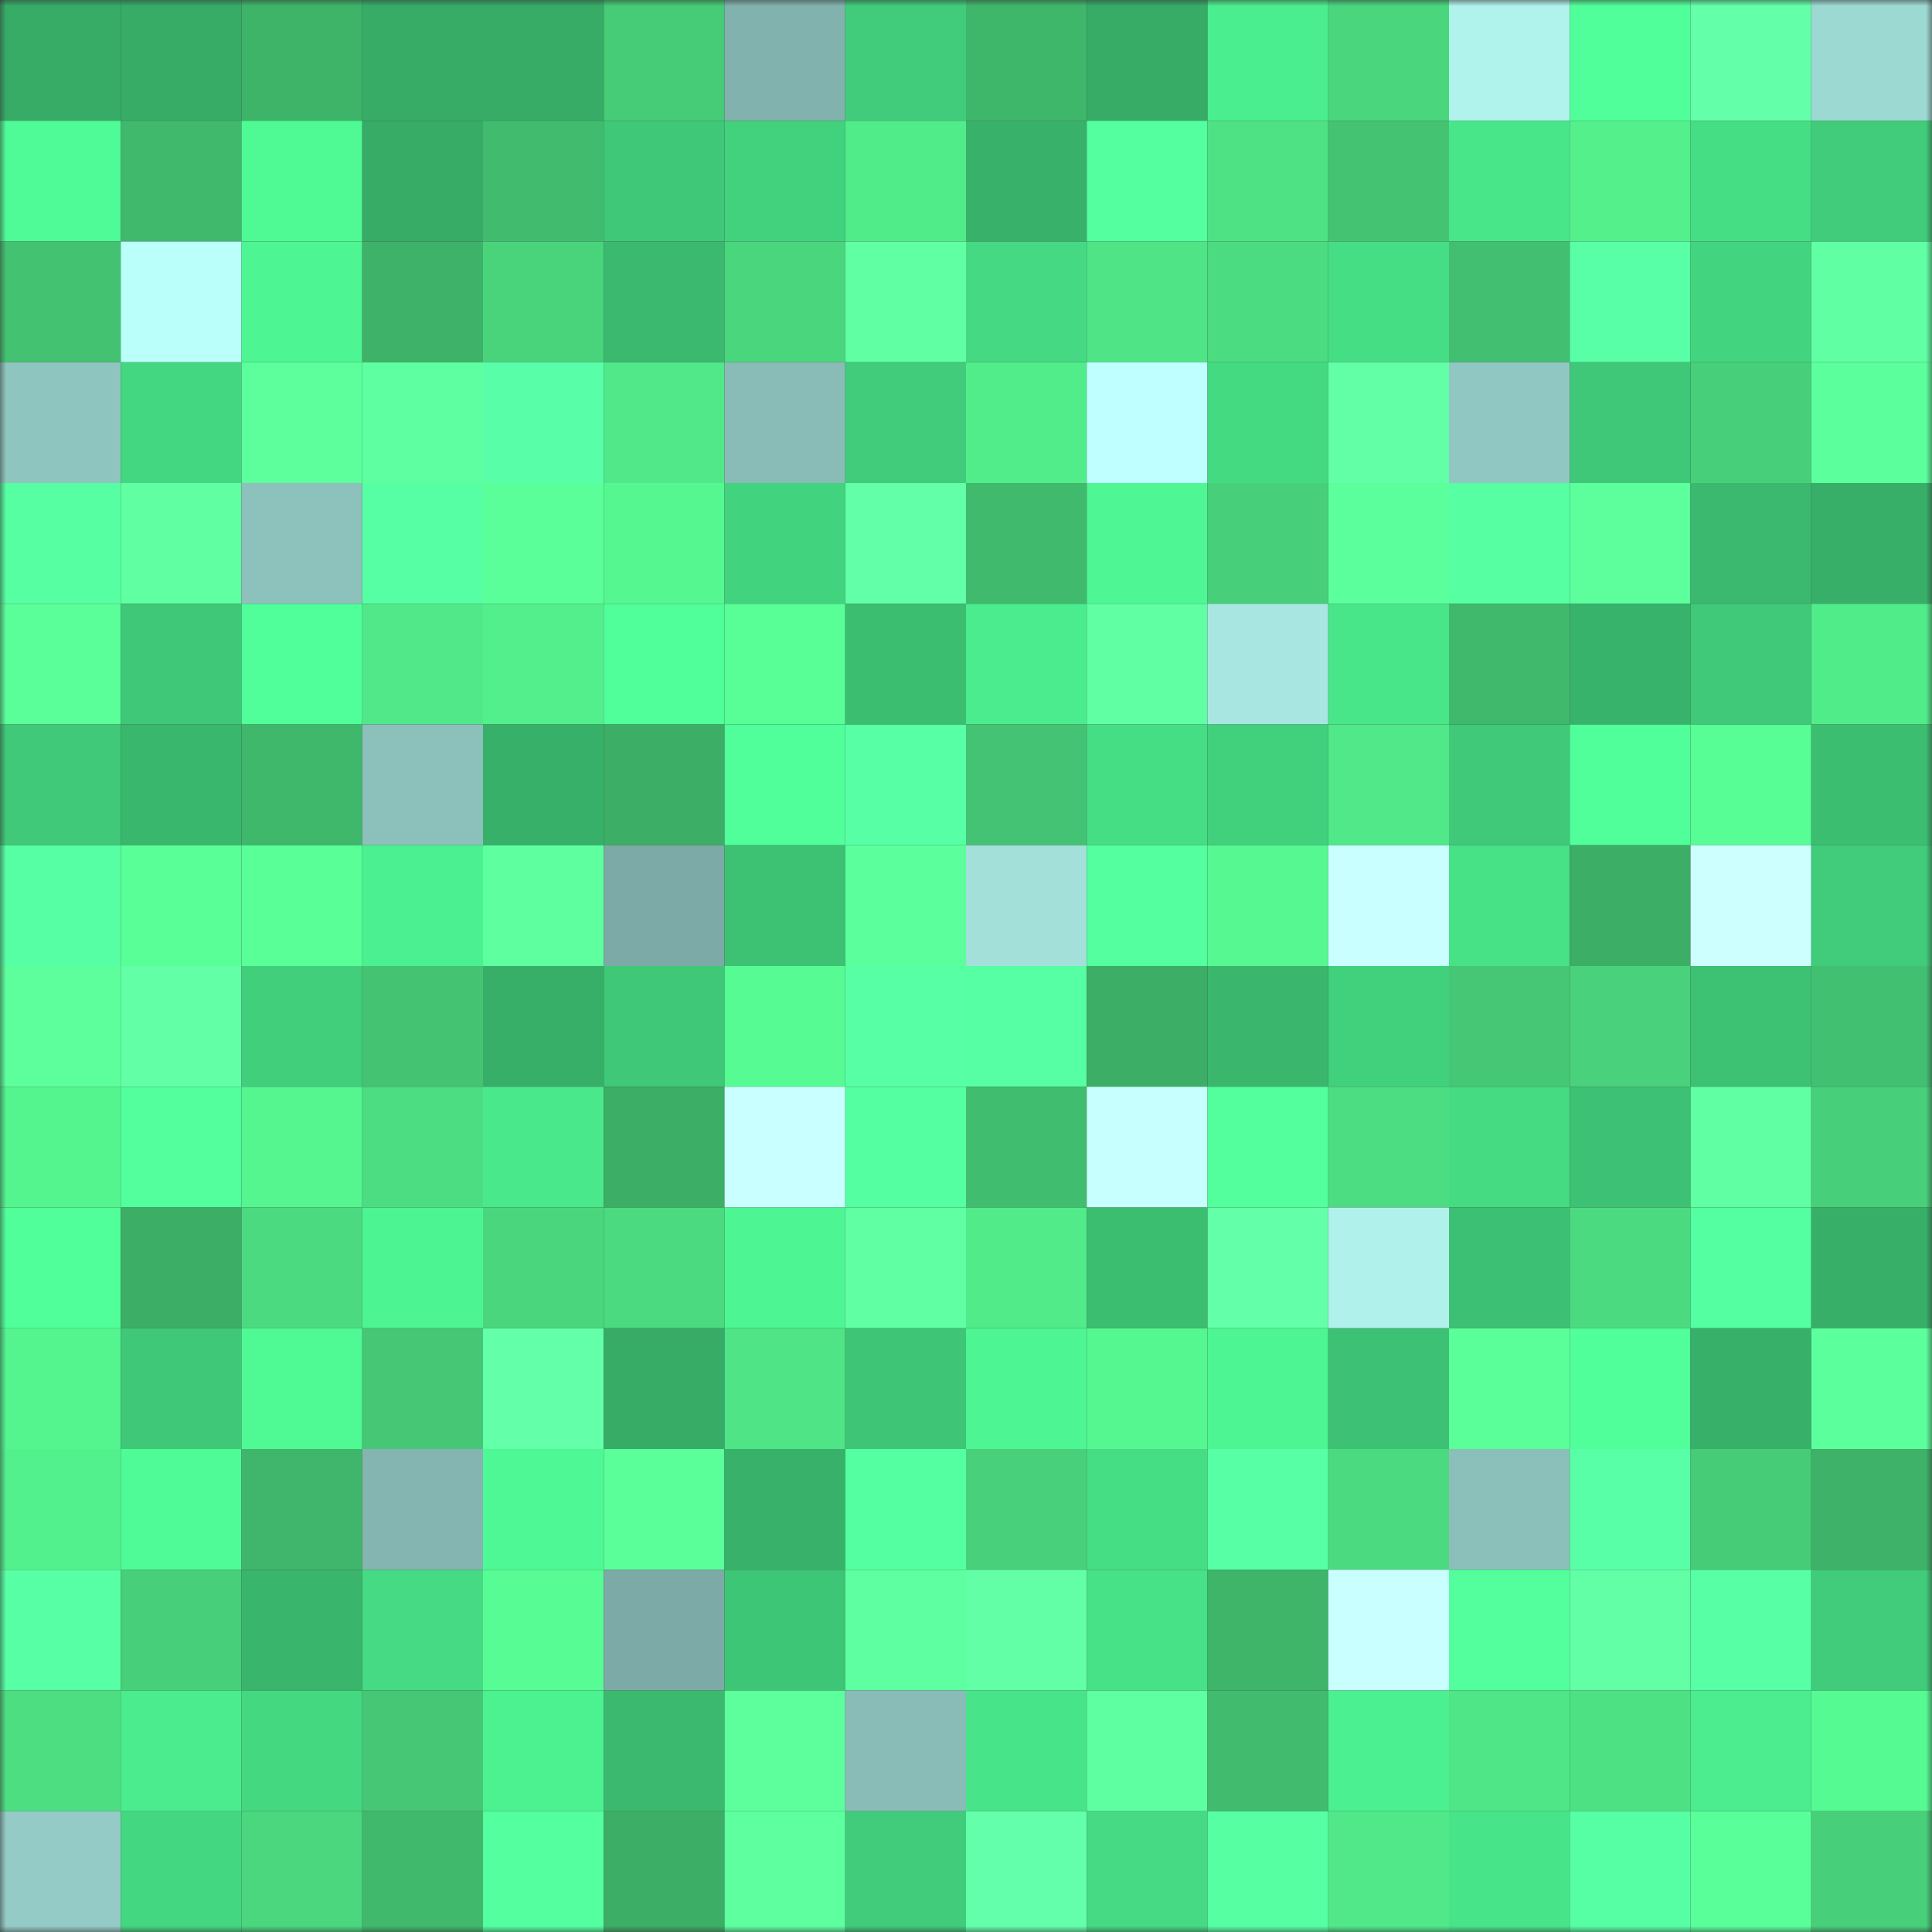 <svg viewBox="0 0 160 160" fill="none" role="img" xmlns="http://www.w3.org/2000/svg" width="240" height="240" name="lens%2Cchinases.lens"><rect x="0" y="0" width="160" height="160" fill="#333333" stroke="none"/><mask id="349968340" mask-type="alpha" maskUnits="userSpaceOnUse" x="0" y="0" width="160" height="160"><rect width="160" height="160" fill="#FFFFFF"></rect></mask><g mask="url(#349968340)"><rect x="0" y="0" width="10" height="10" fill="#36ac67"></rect><rect x="10" y="0" width="10" height="10" fill="#36ac67"></rect><rect x="20" y="0" width="10" height="10" fill="#3eb469"></rect><rect x="30" y="0" width="10" height="10" fill="#36ac67"></rect><rect x="40" y="0" width="10" height="10" fill="#36ac67"></rect><rect x="50" y="0" width="10" height="10" fill="#46cb77"></rect><rect x="60" y="0" width="10" height="10" fill="#81b2ad"></rect><rect x="70" y="0" width="10" height="10" fill="#40cc7a"></rect><rect x="80" y="0" width="10" height="10" fill="#3fb76b"></rect><rect x="90" y="0" width="10" height="10" fill="#36ac67"></rect><rect x="100" y="0" width="10" height="10" fill="#4bee8e"></rect><rect x="110" y="0" width="10" height="10" fill="#4ad67d"></rect><rect x="120" y="0" width="10" height="10" fill="#b0f2ec"></rect><rect x="130" y="0" width="10" height="10" fill="#51ff9a"></rect><rect x="140" y="0" width="10" height="10" fill="#63ffa9"></rect><rect x="150" y="0" width="10" height="10" fill="#9dd9d3"></rect><rect x="0" y="10" width="10" height="10" fill="#4ffb96"></rect><rect x="10" y="10" width="10" height="10" fill="#40b96c"></rect><rect x="20" y="10" width="10" height="10" fill="#4ffa95"></rect><rect x="30" y="10" width="10" height="10" fill="#36ac67"></rect><rect x="40" y="10" width="10" height="10" fill="#41bc6e"></rect><rect x="50" y="10" width="10" height="10" fill="#3fc878"></rect><rect x="60" y="10" width="10" height="10" fill="#42d17d"></rect><rect x="70" y="10" width="10" height="10" fill="#51ec8a"></rect><rect x="80" y="10" width="10" height="10" fill="#38b26a"></rect><rect x="90" y="10" width="10" height="10" fill="#53ff9f"></rect><rect x="100" y="10" width="10" height="10" fill="#4ee284"></rect><rect x="110" y="10" width="10" height="10" fill="#44c473"></rect><rect x="120" y="10" width="10" height="10" fill="#48e689"></rect><rect x="130" y="10" width="10" height="10" fill="#53f08c"></rect><rect x="140" y="10" width="10" height="10" fill="#46de85"></rect><rect x="150" y="10" width="10" height="10" fill="#40cc7a"></rect><rect x="0" y="20" width="10" height="10" fill="#43c272"></rect><rect x="10" y="20" width="10" height="10" fill="#bafff9"></rect><rect x="20" y="20" width="10" height="10" fill="#4df593"></rect><rect x="30" y="20" width="10" height="10" fill="#3db268"></rect><rect x="40" y="20" width="10" height="10" fill="#49d47c"></rect><rect x="50" y="20" width="10" height="10" fill="#3bba6f"></rect><rect x="60" y="20" width="10" height="10" fill="#4ad67d"></rect><rect x="70" y="20" width="10" height="10" fill="#60ffa4"></rect><rect x="80" y="20" width="10" height="10" fill="#44d982"></rect><rect x="90" y="20" width="10" height="10" fill="#4fe586"></rect><rect x="100" y="20" width="10" height="10" fill="#4bdb80"></rect><rect x="110" y="20" width="10" height="10" fill="#46de85"></rect><rect x="120" y="20" width="10" height="10" fill="#42bf70"></rect><rect x="130" y="20" width="10" height="10" fill="#58ffa7"></rect><rect x="140" y="20" width="10" height="10" fill="#43d47f"></rect><rect x="150" y="20" width="10" height="10" fill="#60ffa4"></rect><rect x="0" y="30" width="10" height="10" fill="#8fc5bf"></rect><rect x="10" y="30" width="10" height="10" fill="#44d781"></rect><rect x="20" y="30" width="10" height="10" fill="#5dff9d"></rect><rect x="30" y="30" width="10" height="10" fill="#5effa0"></rect><rect x="40" y="30" width="10" height="10" fill="#58ffa8"></rect><rect x="50" y="30" width="10" height="10" fill="#50e888"></rect><rect x="60" y="30" width="10" height="10" fill="#89bcb7"></rect><rect x="70" y="30" width="10" height="10" fill="#40cc7a"></rect><rect x="80" y="30" width="10" height="10" fill="#52ed8b"></rect><rect x="90" y="30" width="10" height="10" fill="#bfffff"></rect><rect x="100" y="30" width="10" height="10" fill="#44da82"></rect><rect x="110" y="30" width="10" height="10" fill="#62ffa6"></rect><rect x="120" y="30" width="10" height="10" fill="#91c7c2"></rect><rect x="130" y="30" width="10" height="10" fill="#3fc878"></rect><rect x="140" y="30" width="10" height="10" fill="#47cf79"></rect><rect x="150" y="30" width="10" height="10" fill="#5bff9b"></rect><rect x="0" y="40" width="10" height="10" fill="#55ffa2"></rect><rect x="10" y="40" width="10" height="10" fill="#5fffa2"></rect><rect x="20" y="40" width="10" height="10" fill="#8dc1bc"></rect><rect x="30" y="40" width="10" height="10" fill="#56ffa3"></rect><rect x="40" y="40" width="10" height="10" fill="#5aff99"></rect><rect x="50" y="40" width="10" height="10" fill="#55f791"></rect><rect x="60" y="40" width="10" height="10" fill="#42d37e"></rect><rect x="70" y="40" width="10" height="10" fill="#63ffa8"></rect><rect x="80" y="40" width="10" height="10" fill="#40ba6d"></rect><rect x="90" y="40" width="10" height="10" fill="#4ef794"></rect><rect x="100" y="40" width="10" height="10" fill="#47cf79"></rect><rect x="110" y="40" width="10" height="10" fill="#5bff9b"></rect><rect x="120" y="40" width="10" height="10" fill="#55ffa2"></rect><rect x="130" y="40" width="10" height="10" fill="#5dff9d"></rect><rect x="140" y="40" width="10" height="10" fill="#3ab96f"></rect><rect x="150" y="40" width="10" height="10" fill="#37af69"></rect><rect x="0" y="50" width="10" height="10" fill="#5aff99"></rect><rect x="10" y="50" width="10" height="10" fill="#3fc878"></rect><rect x="20" y="50" width="10" height="10" fill="#50ff99"></rect><rect x="30" y="50" width="10" height="10" fill="#50e888"></rect><rect x="40" y="50" width="10" height="10" fill="#52ef8c"></rect><rect x="50" y="50" width="10" height="10" fill="#51ff9a"></rect><rect x="60" y="50" width="10" height="10" fill="#58ff96"></rect><rect x="70" y="50" width="10" height="10" fill="#3cbe71"></rect><rect x="80" y="50" width="10" height="10" fill="#4aec8d"></rect><rect x="90" y="50" width="10" height="10" fill="#60ffa4"></rect><rect x="100" y="50" width="10" height="10" fill="#a8e7e1"></rect><rect x="110" y="50" width="10" height="10" fill="#48e589"></rect><rect x="120" y="50" width="10" height="10" fill="#40b96c"></rect><rect x="130" y="50" width="10" height="10" fill="#38b36b"></rect><rect x="140" y="50" width="10" height="10" fill="#3fc978"></rect><rect x="150" y="50" width="10" height="10" fill="#51ec8a"></rect><rect x="0" y="60" width="10" height="10" fill="#3fc978"></rect><rect x="10" y="60" width="10" height="10" fill="#39b76d"></rect><rect x="20" y="60" width="10" height="10" fill="#3fb86c"></rect><rect x="30" y="60" width="10" height="10" fill="#8bc0bb"></rect><rect x="40" y="60" width="10" height="10" fill="#37b069"></rect><rect x="50" y="60" width="10" height="10" fill="#3cae66"></rect><rect x="60" y="60" width="10" height="10" fill="#50ff99"></rect><rect x="70" y="60" width="10" height="10" fill="#57ffa5"></rect><rect x="80" y="60" width="10" height="10" fill="#43c373"></rect><rect x="90" y="60" width="10" height="10" fill="#46de85"></rect><rect x="100" y="60" width="10" height="10" fill="#41d07c"></rect><rect x="110" y="60" width="10" height="10" fill="#50e888"></rect><rect x="120" y="60" width="10" height="10" fill="#3fc978"></rect><rect x="130" y="60" width="10" height="10" fill="#51ff9a"></rect><rect x="140" y="60" width="10" height="10" fill="#57fe95"></rect><rect x="150" y="60" width="10" height="10" fill="#3cbe71"></rect><rect x="0" y="70" width="10" height="10" fill="#56ffa4"></rect><rect x="10" y="70" width="10" height="10" fill="#59ff97"></rect><rect x="20" y="70" width="10" height="10" fill="#59ff97"></rect><rect x="30" y="70" width="10" height="10" fill="#4bf090"></rect><rect x="40" y="70" width="10" height="10" fill="#5dff9e"></rect><rect x="50" y="70" width="10" height="10" fill="#7caaa6"></rect><rect x="60" y="70" width="10" height="10" fill="#3dc274"></rect><rect x="70" y="70" width="10" height="10" fill="#5bff9b"></rect><rect x="80" y="70" width="10" height="10" fill="#a3e0da"></rect><rect x="90" y="70" width="10" height="10" fill="#53ff9f"></rect><rect x="100" y="70" width="10" height="10" fill="#56f891"></rect><rect x="110" y="70" width="10" height="10" fill="#c9ffff"></rect><rect x="120" y="70" width="10" height="10" fill="#47e186"></rect><rect x="130" y="70" width="10" height="10" fill="#3cae66"></rect><rect x="140" y="70" width="10" height="10" fill="#cdffff"></rect><rect x="150" y="70" width="10" height="10" fill="#40cc7a"></rect><rect x="0" y="80" width="10" height="10" fill="#5dff9d"></rect><rect x="10" y="80" width="10" height="10" fill="#62ffa6"></rect><rect x="20" y="80" width="10" height="10" fill="#41cf7c"></rect><rect x="30" y="80" width="10" height="10" fill="#44c473"></rect><rect x="40" y="80" width="10" height="10" fill="#37af69"></rect><rect x="50" y="80" width="10" height="10" fill="#3fc878"></rect><rect x="60" y="80" width="10" height="10" fill="#57fb93"></rect><rect x="70" y="80" width="10" height="10" fill="#57ffa5"></rect><rect x="80" y="80" width="10" height="10" fill="#56ffa3"></rect><rect x="90" y="80" width="10" height="10" fill="#3cae66"></rect><rect x="100" y="80" width="10" height="10" fill="#3ab76d"></rect><rect x="110" y="80" width="10" height="10" fill="#41d07c"></rect><rect x="120" y="80" width="10" height="10" fill="#45c775"></rect><rect x="130" y="80" width="10" height="10" fill="#49d27b"></rect><rect x="140" y="80" width="10" height="10" fill="#3dc173"></rect><rect x="150" y="80" width="10" height="10" fill="#42c071"></rect><rect x="0" y="90" width="10" height="10" fill="#54f48f"></rect><rect x="10" y="90" width="10" height="10" fill="#52ff9c"></rect><rect x="20" y="90" width="10" height="10" fill="#55f590"></rect><rect x="30" y="90" width="10" height="10" fill="#4cdd82"></rect><rect x="40" y="90" width="10" height="10" fill="#49e98b"></rect><rect x="50" y="90" width="10" height="10" fill="#3cae66"></rect><rect x="60" y="90" width="10" height="10" fill="#caffff"></rect><rect x="70" y="90" width="10" height="10" fill="#54ffa1"></rect><rect x="80" y="90" width="10" height="10" fill="#41bd6f"></rect><rect x="90" y="90" width="10" height="10" fill="#c7ffff"></rect><rect x="100" y="90" width="10" height="10" fill="#52ff9c"></rect><rect x="110" y="90" width="10" height="10" fill="#4cdd82"></rect><rect x="120" y="90" width="10" height="10" fill="#45db83"></rect><rect x="130" y="90" width="10" height="10" fill="#3dc174"></rect><rect x="140" y="90" width="10" height="10" fill="#60ffa3"></rect><rect x="150" y="90" width="10" height="10" fill="#47cf79"></rect><rect x="0" y="100" width="10" height="10" fill="#51ff9a"></rect><rect x="10" y="100" width="10" height="10" fill="#3cae66"></rect><rect x="20" y="100" width="10" height="10" fill="#4bda80"></rect><rect x="30" y="100" width="10" height="10" fill="#4df492"></rect><rect x="40" y="100" width="10" height="10" fill="#4ad67d"></rect><rect x="50" y="100" width="10" height="10" fill="#4bda80"></rect><rect x="60" y="100" width="10" height="10" fill="#4df693"></rect><rect x="70" y="100" width="10" height="10" fill="#60ffa4"></rect><rect x="80" y="100" width="10" height="10" fill="#51eb8a"></rect><rect x="90" y="100" width="10" height="10" fill="#3cbe71"></rect><rect x="100" y="100" width="10" height="10" fill="#63ffa9"></rect><rect x="110" y="100" width="10" height="10" fill="#b0f1eb"></rect><rect x="120" y="100" width="10" height="10" fill="#3cc073"></rect><rect x="130" y="100" width="10" height="10" fill="#4bda80"></rect><rect x="140" y="100" width="10" height="10" fill="#54ffa1"></rect><rect x="150" y="100" width="10" height="10" fill="#37af69"></rect><rect x="0" y="110" width="10" height="10" fill="#54f48f"></rect><rect x="10" y="110" width="10" height="10" fill="#3fc878"></rect><rect x="20" y="110" width="10" height="10" fill="#4ffa95"></rect><rect x="30" y="110" width="10" height="10" fill="#45c775"></rect><rect x="40" y="110" width="10" height="10" fill="#63ffa9"></rect><rect x="50" y="110" width="10" height="10" fill="#36ac67"></rect><rect x="60" y="110" width="10" height="10" fill="#4fe486"></rect><rect x="70" y="110" width="10" height="10" fill="#3ec576"></rect><rect x="80" y="110" width="10" height="10" fill="#4df593"></rect><rect x="90" y="110" width="10" height="10" fill="#55f791"></rect><rect x="100" y="110" width="10" height="10" fill="#4df593"></rect><rect x="110" y="110" width="10" height="10" fill="#3dc174"></rect><rect x="120" y="110" width="10" height="10" fill="#5aff99"></rect><rect x="130" y="110" width="10" height="10" fill="#51ff9a"></rect><rect x="140" y="110" width="10" height="10" fill="#37b069"></rect><rect x="150" y="110" width="10" height="10" fill="#5bff9b"></rect><rect x="0" y="120" width="10" height="10" fill="#53f18d"></rect><rect x="10" y="120" width="10" height="10" fill="#4ffb96"></rect><rect x="20" y="120" width="10" height="10" fill="#3fb66b"></rect><rect x="30" y="120" width="10" height="10" fill="#84b5b0"></rect><rect x="40" y="120" width="10" height="10" fill="#4ef894"></rect><rect x="50" y="120" width="10" height="10" fill="#5aff99"></rect><rect x="60" y="120" width="10" height="10" fill="#38b26b"></rect><rect x="70" y="120" width="10" height="10" fill="#54ffa1"></rect><rect x="80" y="120" width="10" height="10" fill="#48d17a"></rect><rect x="90" y="120" width="10" height="10" fill="#46de85"></rect><rect x="100" y="120" width="10" height="10" fill="#57ffa5"></rect><rect x="110" y="120" width="10" height="10" fill="#4bda80"></rect><rect x="120" y="120" width="10" height="10" fill="#8bbfba"></rect><rect x="130" y="120" width="10" height="10" fill="#58ffa7"></rect><rect x="140" y="120" width="10" height="10" fill="#46cb77"></rect><rect x="150" y="120" width="10" height="10" fill="#3db268"></rect><rect x="0" y="130" width="10" height="10" fill="#57ffa5"></rect><rect x="10" y="130" width="10" height="10" fill="#47cf79"></rect><rect x="20" y="130" width="10" height="10" fill="#39b56c"></rect><rect x="30" y="130" width="10" height="10" fill="#45da83"></rect><rect x="40" y="130" width="10" height="10" fill="#57fc94"></rect><rect x="50" y="130" width="10" height="10" fill="#7caaa6"></rect><rect x="60" y="130" width="10" height="10" fill="#3ec677"></rect><rect x="70" y="130" width="10" height="10" fill="#5effa0"></rect><rect x="80" y="130" width="10" height="10" fill="#62ffa7"></rect><rect x="90" y="130" width="10" height="10" fill="#47e287"></rect><rect x="100" y="130" width="10" height="10" fill="#3fb56a"></rect><rect x="110" y="130" width="10" height="10" fill="#c9ffff"></rect><rect x="120" y="130" width="10" height="10" fill="#52ff9c"></rect><rect x="130" y="130" width="10" height="10" fill="#62ffa6"></rect><rect x="140" y="130" width="10" height="10" fill="#57ffa5"></rect><rect x="150" y="130" width="10" height="10" fill="#40cc7a"></rect><rect x="0" y="140" width="10" height="10" fill="#4dde82"></rect><rect x="10" y="140" width="10" height="10" fill="#4aec8d"></rect><rect x="20" y="140" width="10" height="10" fill="#44d881"></rect><rect x="30" y="140" width="10" height="10" fill="#45c775"></rect><rect x="40" y="140" width="10" height="10" fill="#4cf190"></rect><rect x="50" y="140" width="10" height="10" fill="#3bba6f"></rect><rect x="60" y="140" width="10" height="10" fill="#5cff9c"></rect><rect x="70" y="140" width="10" height="10" fill="#89bcb7"></rect><rect x="80" y="140" width="10" height="10" fill="#48e489"></rect><rect x="90" y="140" width="10" height="10" fill="#5effa0"></rect><rect x="100" y="140" width="10" height="10" fill="#41bc6e"></rect><rect x="110" y="140" width="10" height="10" fill="#4bf090"></rect><rect x="120" y="140" width="10" height="10" fill="#4fe687"></rect><rect x="130" y="140" width="10" height="10" fill="#4ee184"></rect><rect x="140" y="140" width="10" height="10" fill="#4bed8e"></rect><rect x="150" y="140" width="10" height="10" fill="#56fa93"></rect><rect x="0" y="150" width="10" height="10" fill="#94cbc6"></rect><rect x="10" y="150" width="10" height="10" fill="#44d781"></rect><rect x="20" y="150" width="10" height="10" fill="#4ad77e"></rect><rect x="30" y="150" width="10" height="10" fill="#40b96c"></rect><rect x="40" y="150" width="10" height="10" fill="#53ff9e"></rect><rect x="50" y="150" width="10" height="10" fill="#3cae66"></rect><rect x="60" y="150" width="10" height="10" fill="#5eff9f"></rect><rect x="70" y="150" width="10" height="10" fill="#40cc7a"></rect><rect x="80" y="150" width="10" height="10" fill="#64ffaa"></rect><rect x="90" y="150" width="10" height="10" fill="#45da83"></rect><rect x="100" y="150" width="10" height="10" fill="#55ffa2"></rect><rect x="110" y="150" width="10" height="10" fill="#50e888"></rect><rect x="120" y="150" width="10" height="10" fill="#48e489"></rect><rect x="130" y="150" width="10" height="10" fill="#56ffa3"></rect><rect x="140" y="150" width="10" height="10" fill="#59ff98"></rect><rect x="150" y="150" width="10" height="10" fill="#47cf79"></rect></g></svg>